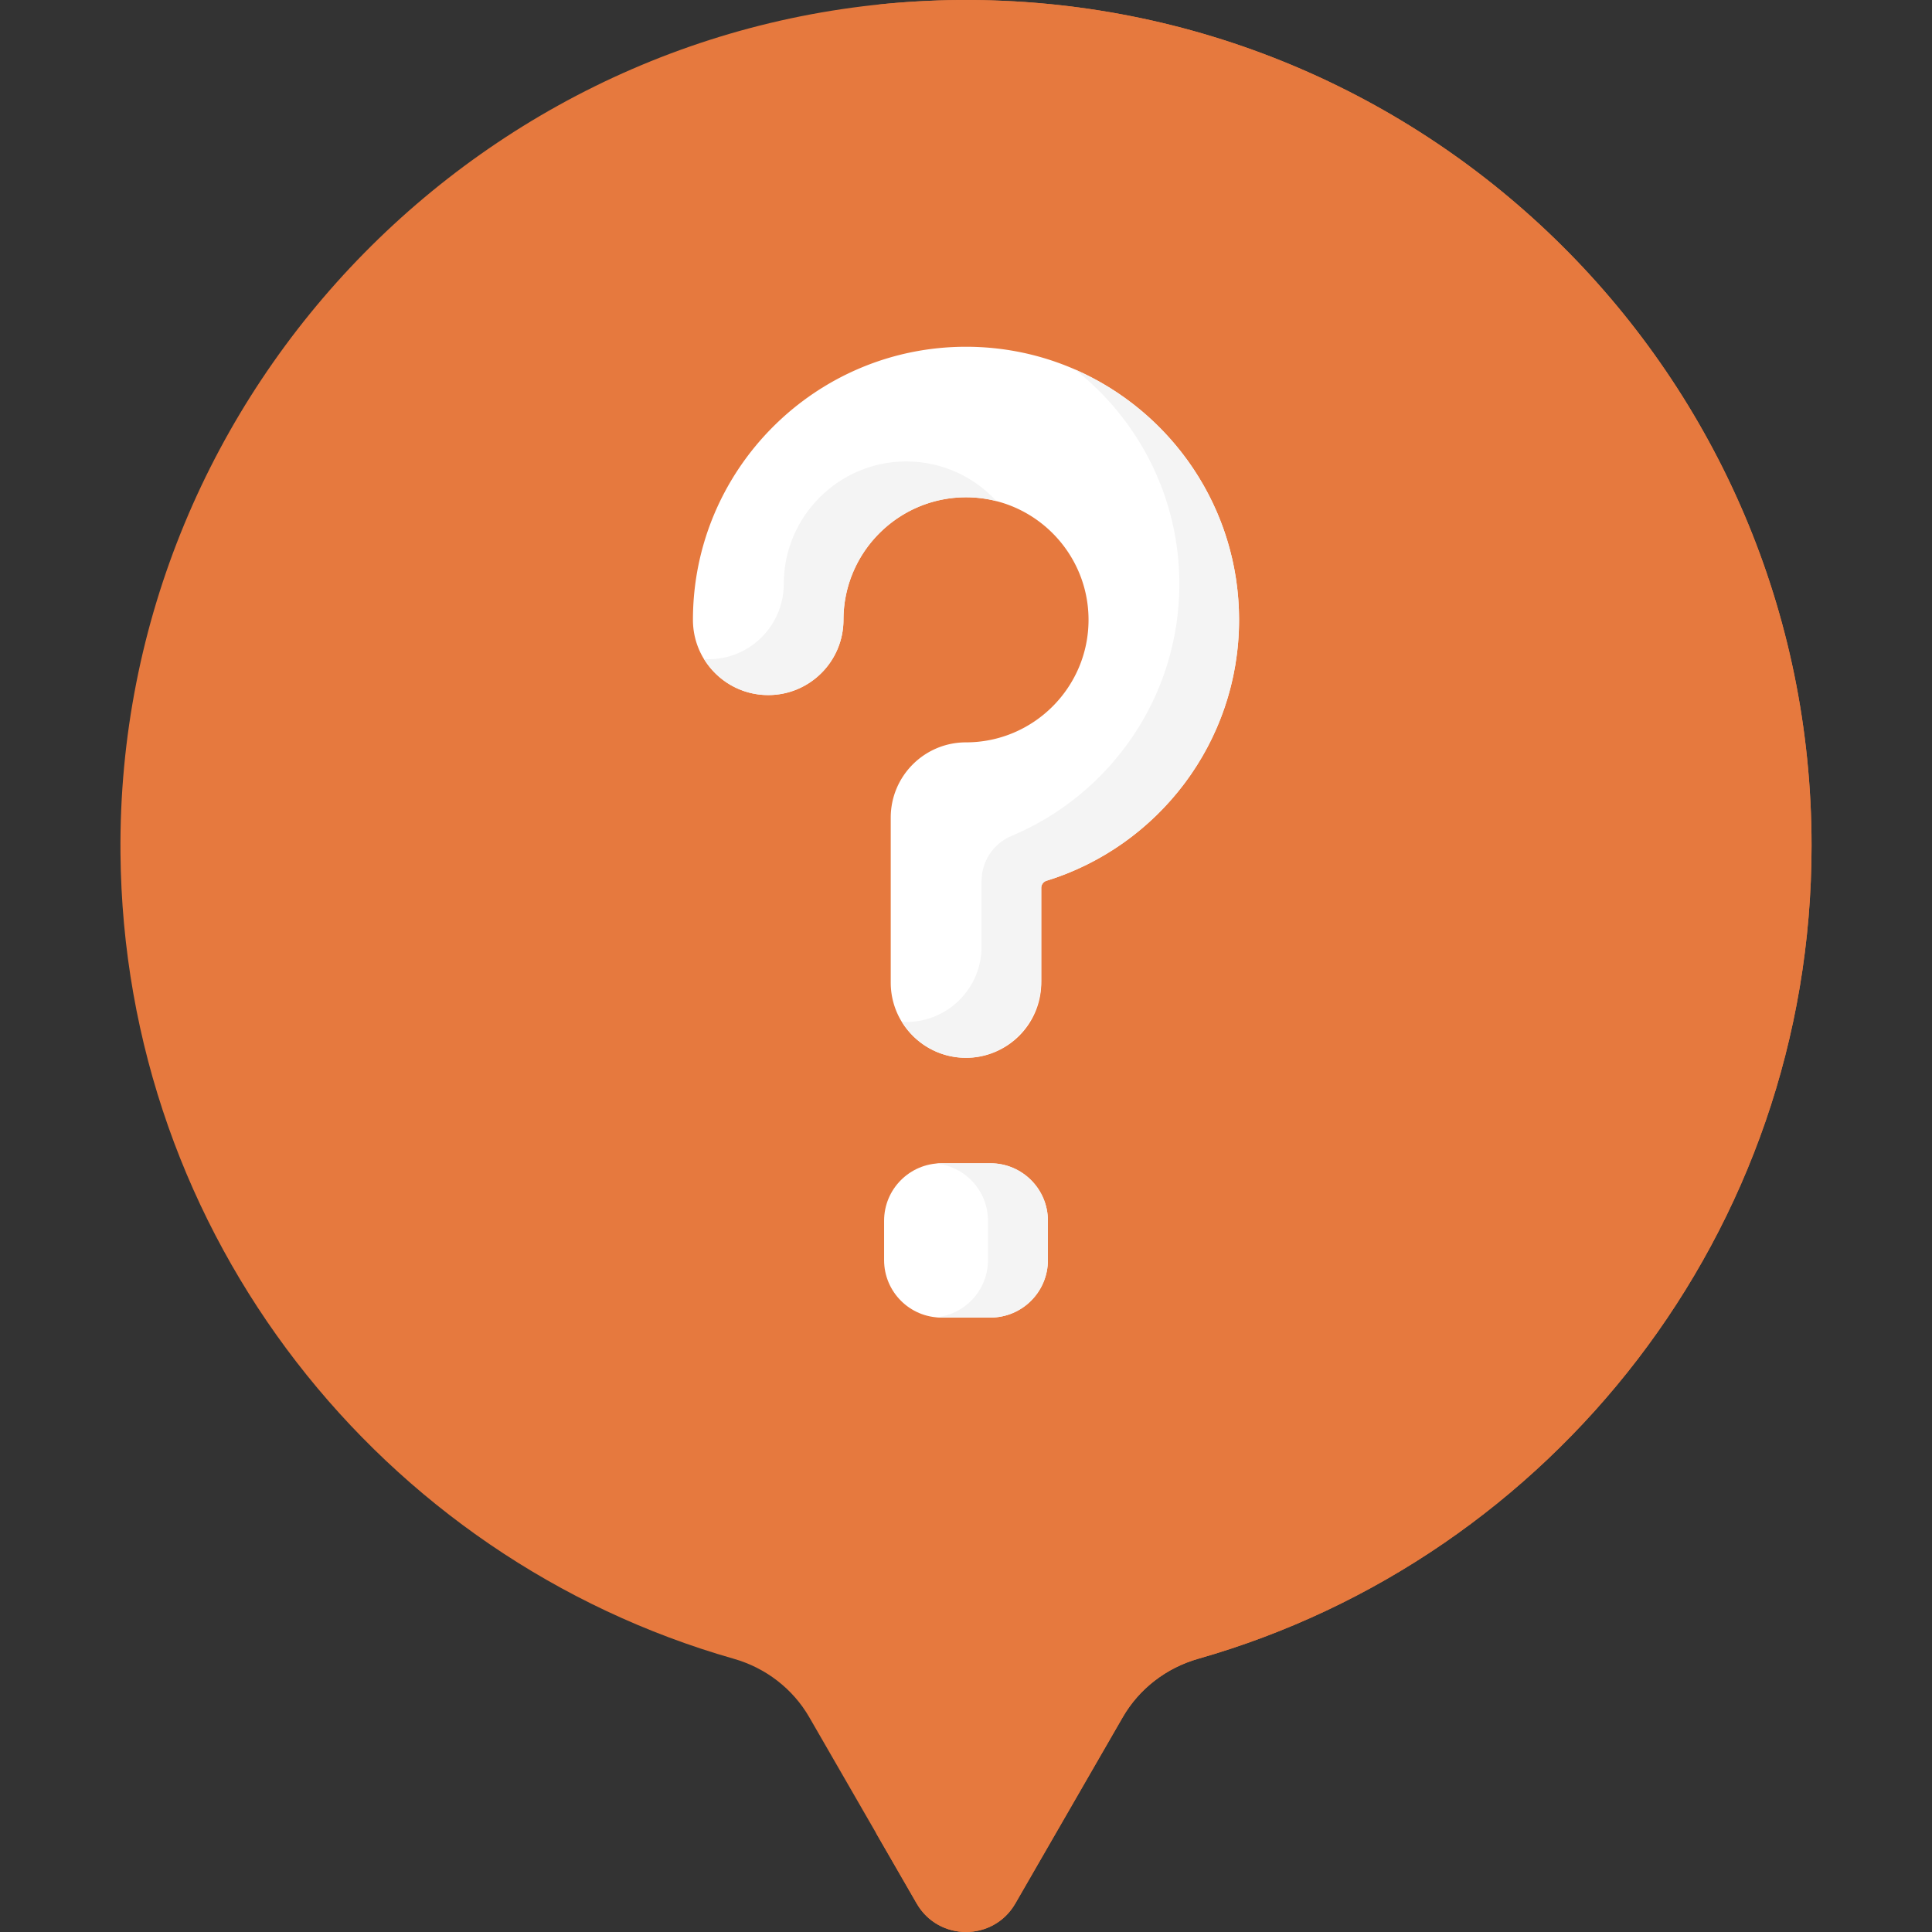 <?xml version="1.0" encoding="UTF-8"?> <svg xmlns="http://www.w3.org/2000/svg" xmlns:xlink="http://www.w3.org/1999/xlink" xmlns:svgjs="http://svgjs.com/svgjs" width="512" height="512" x="0" y="0" viewBox="0 0 512 512" style="enable-background:new 0 0 512 512" xml:space="preserve" class=""><rect x="0" y="0" width="512" height="512" fill="#333333" stroke="none"/> <g> <path fill="#e6793e" d="M480.082 224.082C480.082 99.784 378.878-.877 254.376.006 131.008.88 30.869 102.676 31.926 226.043c.87 101.552 69.298 186.974 162.53 213.548 8.433 2.404 15.64 7.914 20.02 15.51l28.455 49.349c5.805 10.067 20.333 10.067 26.138 0l28.455-49.35c4.378-7.593 11.58-13.104 20.009-15.506 93.836-26.741 162.549-113.096 162.549-215.512z" data-original="#d82e3d" class=""></path> <path fill="#e6793e" d="M254.376.006c-7.498.053-14.908.486-22.217 1.267 112.539 11.912 200.227 107.112 200.227 222.81 0 102.416-68.713 188.77-162.549 215.511-8.429 2.402-15.631 7.913-20.009 15.506l-17.676 30.656 10.779 18.694c5.805 10.067 20.334 10.067 26.138 0l28.455-49.35c4.378-7.593 11.58-13.104 20.009-15.506 93.836-26.741 162.549-113.095 162.549-215.511C480.082 99.784 378.878-.876 254.376.006z" data-original="#b93333" class=""></path> <path fill="#ffffff" d="M262.478 349.171h-12.956c-8.41 0-15.227-6.818-15.227-15.228v-10.436c0-8.41 6.818-15.227 15.227-15.227h12.956c8.41 0 15.227 6.818 15.227 15.227v10.436c0 8.411-6.817 15.228-15.227 15.228z" data-original="#f1f1f4" class=""></path> <path fill="#f4f4f4" d="M262.478 308.28h-12.956c-.495 0-.982.028-1.465.074 7.722.737 13.763 7.238 13.763 15.154v10.436c0 7.915-6.041 14.416-13.763 15.153.482.046.97.074 1.465.074h12.956c8.41 0 15.227-6.818 15.227-15.228v-10.436c0-8.409-6.817-15.227-15.227-15.227z" data-original="#e2dfe2" class=""></path> <path fill="#ffffff" d="M255.999 280.334c-11.015 0-19.945-8.93-19.945-19.945v-43.712c0-11.015 8.93-19.945 19.945-19.945 17.907 0 32.474-14.568 32.474-32.473 0-17.907-14.568-32.474-32.474-32.474s-32.473 14.568-32.473 32.474c0 11.015-8.93 19.945-19.945 19.945s-19.945-8.93-19.945-19.945c0-39.902 32.462-72.365 72.364-72.365s72.365 32.463 72.365 72.365c0 32.478-21.505 60.027-51.026 69.154a1.977 1.977 0 0 0-1.393 1.888v25.089c-.001 11.014-8.931 19.944-19.947 19.944z" data-original="#f1f1f4" class=""></path> <g fill="#e2dfe2"> <path d="M255.999 131.784c2.787 0 5.493.354 8.076 1.017-5.939-6.459-14.453-10.515-23.899-10.515-17.906 0-32.473 14.568-32.473 32.474 0 11.015-8.93 19.945-19.945 19.945-.398 0-.787-.037-1.18-.06 3.505 5.725 9.799 9.557 17.003 9.557 11.015 0 19.945-8.93 19.945-19.945 0-17.905 14.568-32.473 32.473-32.473zM284.897 97.932c16.817 13.263 27.644 33.798 27.644 56.828 0 30.037-18.394 55.858-44.511 66.789-4.805 2.011-7.908 6.738-7.908 11.947v17.394c0 11.015-8.93 19.945-19.945 19.945-.398 0-.787-.037-1.18-.059 3.471 5.668 9.675 9.482 16.791 9.556 11.087.116 20.157-9.345 20.157-20.432v-24.6c0-.867.565-1.632 1.393-1.888 29.521-9.126 51.026-36.676 51.026-69.154 0-29.631-17.91-55.147-43.467-66.326z" fill="#f4f4f4" data-original="#e2dfe2" class=""></path> </g> </g> </svg> 